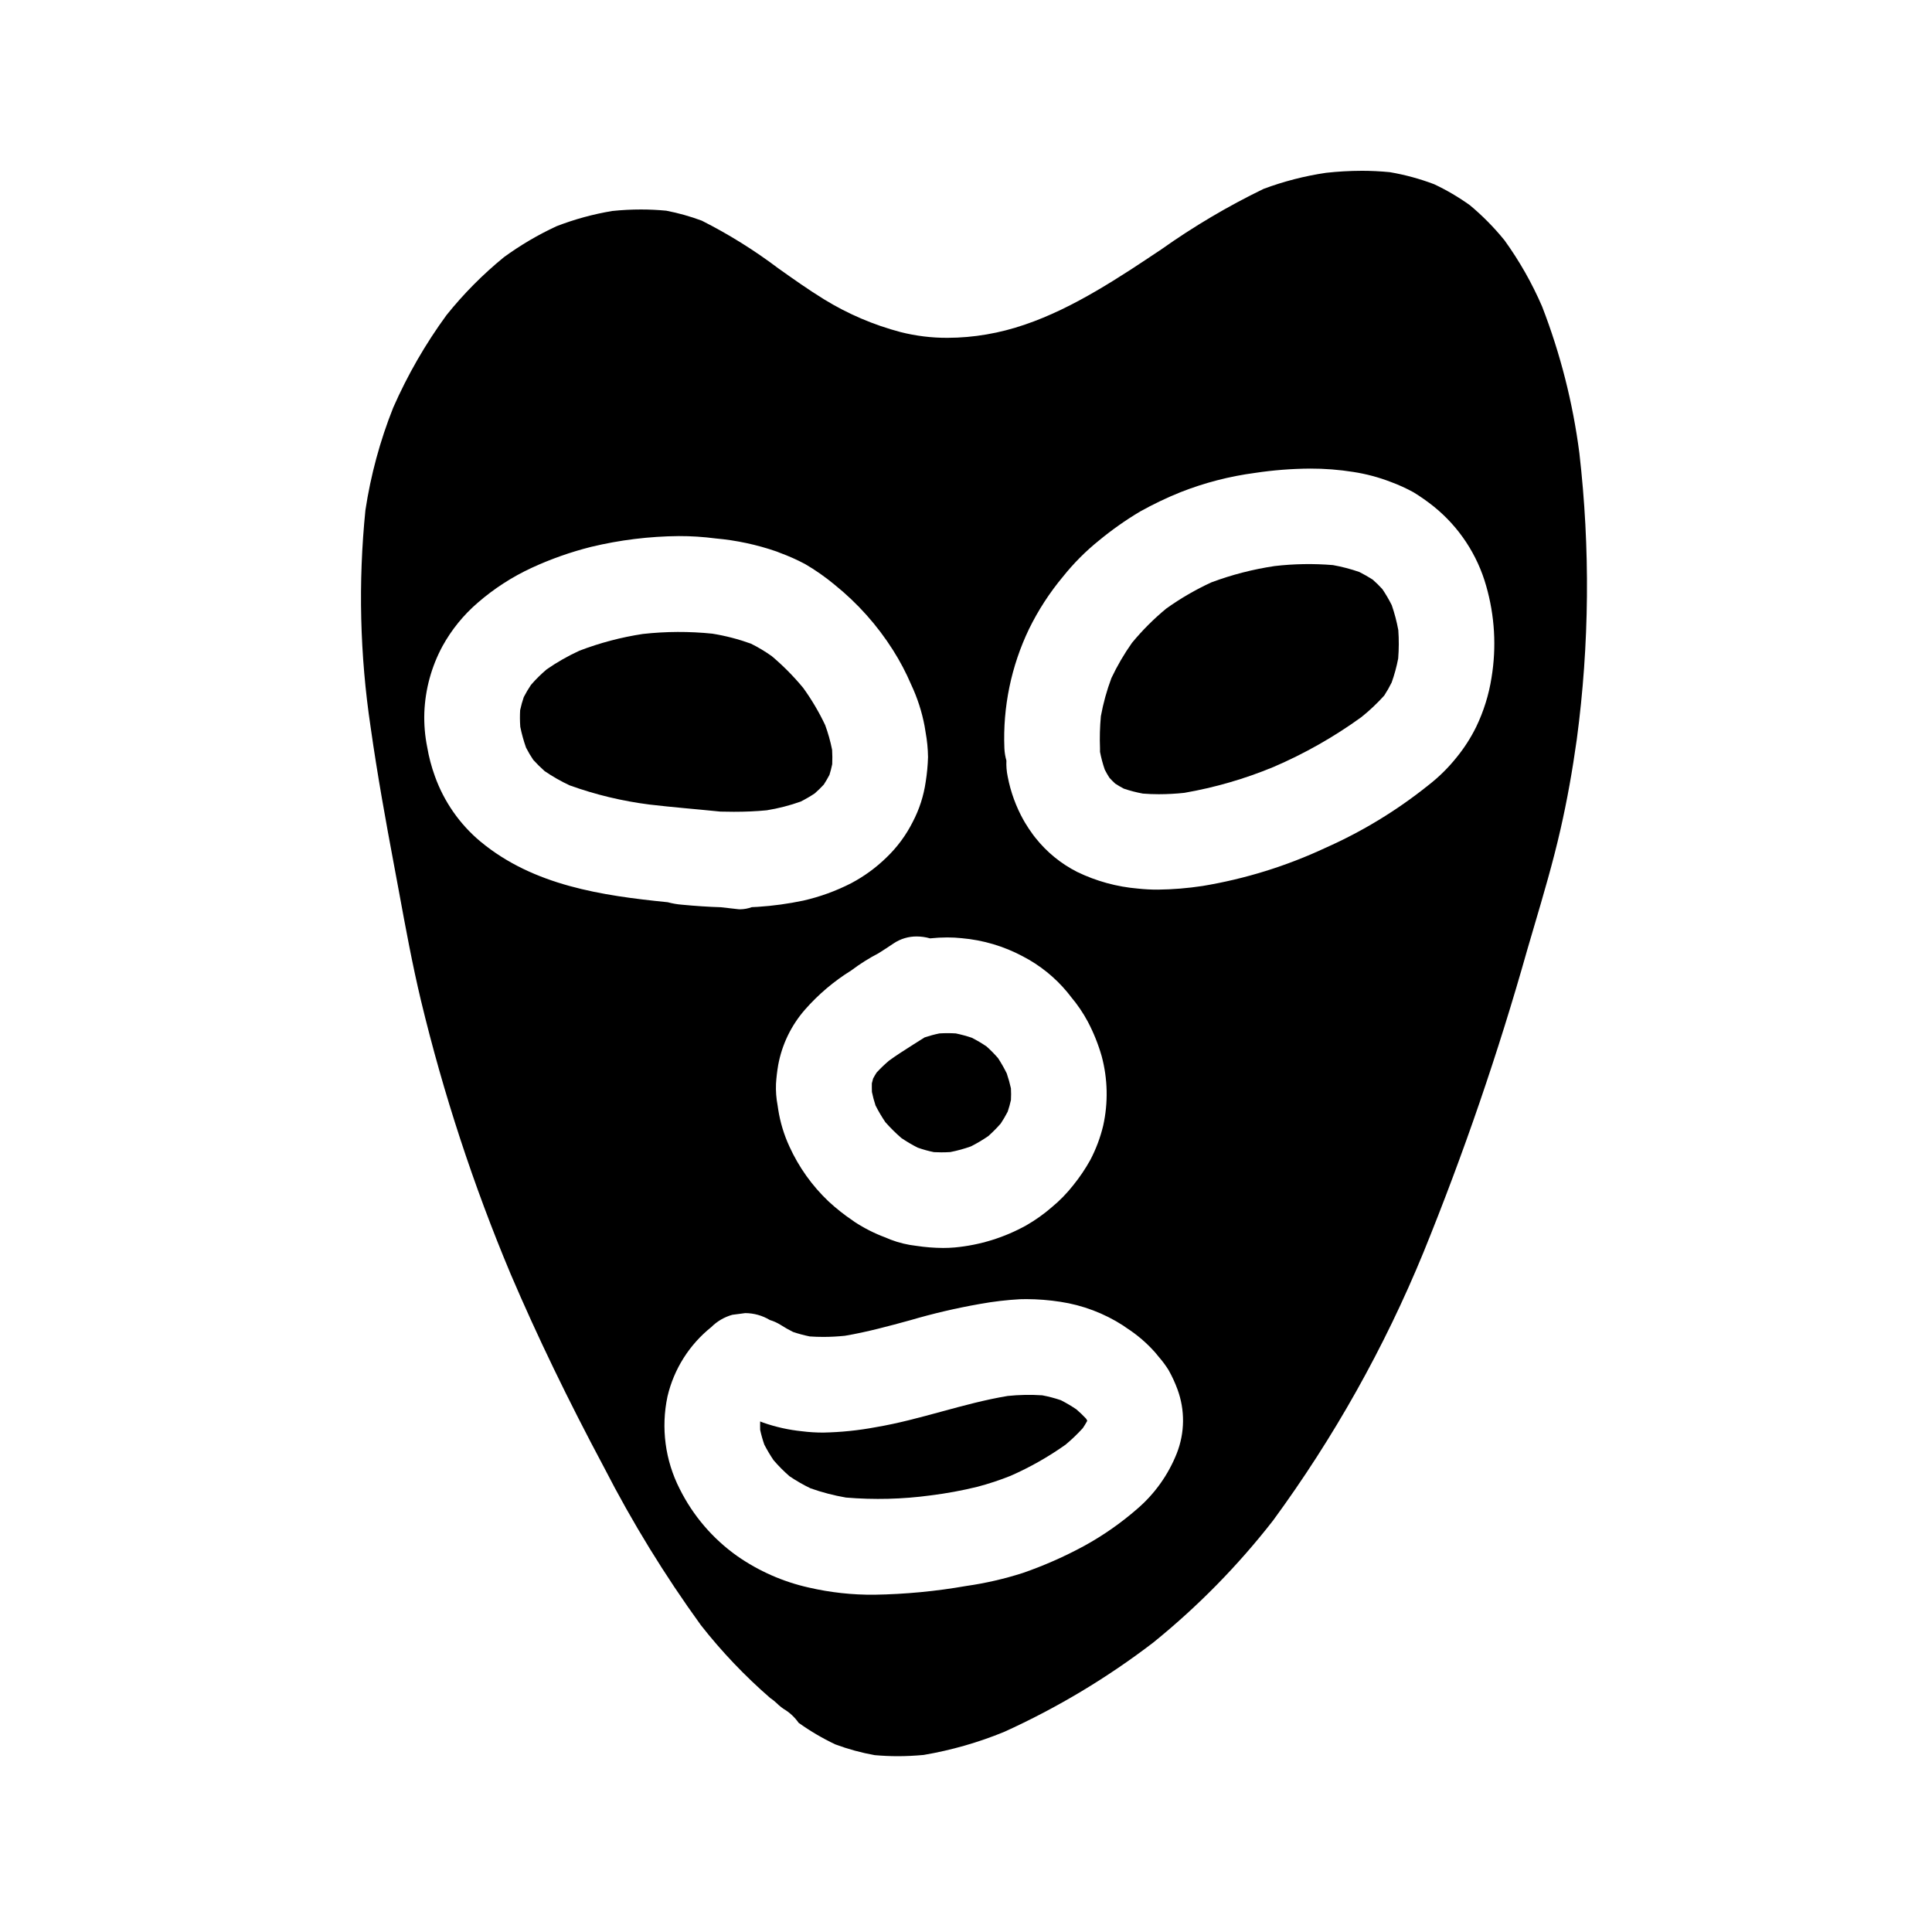 <?xml version="1.0" encoding="UTF-8"?>
<!-- Uploaded to: ICON Repo, www.svgrepo.com, Generator: ICON Repo Mixer Tools -->
<svg fill="#000000" width="800px" height="800px" version="1.1" viewBox="144 144 512 512" xmlns="http://www.w3.org/2000/svg">
 <g>
  <path d="m338.6 359.13c2.867 0 5.731-0.113 8.605-0.395h-0.004c3.066-0.496 6.078-1.27 9-2.312 1.273-0.645 2.504-1.359 3.695-2.148 0.848-0.742 1.656-1.531 2.422-2.359 0.535-0.844 1.039-1.684 1.496-2.566 0.289-0.926 0.535-1.867 0.73-2.816 0.059-1.273 0.051-2.551-0.027-3.824-0.441-2.231-1.055-4.418-1.836-6.551-1.637-3.461-3.59-6.766-5.836-9.871-2.516-3.043-5.301-5.856-8.316-8.402-1.746-1.246-3.59-2.348-5.512-3.305-3.32-1.199-6.746-2.09-10.23-2.652-6.129-0.629-12.305-0.602-18.426 0.078-5.742 0.871-11.371 2.356-16.797 4.43-3.023 1.387-5.922 3.035-8.656 4.926-1.508 1.27-2.906 2.652-4.195 4.141-0.699 1.039-1.336 2.121-1.91 3.234-0.387 1.137-0.707 2.293-0.961 3.465-0.082 1.473-0.07 2.949 0.039 4.422 0.379 1.871 0.891 3.711 1.527 5.512 0.57 1.117 1.211 2.199 1.914 3.238 0.945 1.043 1.953 2.035 3.008 2.973 2.106 1.441 4.328 2.711 6.641 3.785 6.828 2.457 13.902 4.16 21.098 5.074 6.273 0.742 12.566 1.23 18.84 1.875 1.234 0.031 2.461 0.051 3.691 0.051z"/>
  <path d="m382.34 423.19c-0.934 0.625-1.855 1.246-2.754 1.906v-0.004c-1.152 0.984-2.25 2.035-3.277 3.148-0.328 0.516-0.633 1.031-0.922 1.574-0.121 0.426-0.238 0.855-0.34 1.285-0.02 0.762 0 1.52 0.02 2.277v0.004c0.25 1.215 0.57 2.414 0.961 3.59 0.773 1.527 1.645 3.004 2.606 4.422 1.32 1.492 2.738 2.894 4.242 4.199 1.383 0.934 2.82 1.781 4.305 2.539 1.414 0.5 2.859 0.902 4.328 1.199 0.66 0.035 1.316 0.051 1.969 0.051 0.789 0 1.574-0.023 2.363-0.074 1.855-0.363 3.688-0.867 5.469-1.504 1.582-0.801 3.106-1.707 4.57-2.707 1.18-1.047 2.289-2.164 3.328-3.352 0.672-1.016 1.285-2.066 1.844-3.148 0.34-1.008 0.625-2.031 0.855-3.07 0.059-1.031 0.059-2.066 0-3.102-0.297-1.34-0.668-2.664-1.109-3.961-0.688-1.395-1.457-2.746-2.305-4.047-0.945-1.09-1.957-2.117-3.031-3.082-1.266-0.867-2.59-1.648-3.961-2.332-1.379-0.461-2.785-0.84-4.207-1.137-1.441-0.09-2.887-0.09-4.328 0-1.332 0.273-2.648 0.629-3.938 1.059-2.023 1.277-4.047 2.539-6.039 3.844-0.211 0.133-0.43 0.281-0.648 0.422z"/>
  <path d="m429.26 517.5c-1.32-0.895-2.691-1.703-4.113-2.43-1.613-0.547-3.266-0.984-4.941-1.297-3.051-0.203-6.109-0.145-9.148 0.168-11.863 1.969-23.16 6.297-35.012 8.285-4.582 0.859-9.227 1.332-13.887 1.422-1.891 0.004-3.777-0.113-5.656-0.352-3.488-0.355-6.922-1.121-10.23-2.277-0.281-0.102-0.555-0.207-0.824-0.32-0.031 0.742 0 1.477 0 2.219v0.004c0.285 1.32 0.652 2.625 1.098 3.902 0.734 1.422 1.547 2.797 2.441 4.121 1.309 1.531 2.731 2.961 4.25 4.281 1.77 1.191 3.617 2.258 5.539 3.184 3.062 1.086 6.211 1.906 9.414 2.457 7.461 0.629 14.969 0.438 22.387-0.566 4.191-0.52 8.348-1.285 12.445-2.289 2.988-0.789 5.922-1.758 8.785-2.902 5.129-2.254 10.02-5.023 14.59-8.266 1.617-1.352 3.141-2.812 4.559-4.375 0.395-0.586 0.762-1.18 1.109-1.816l0.059-0.188c-0.098-0.176-0.207-0.348-0.309-0.516-0.809-0.863-1.66-1.68-2.555-2.449z"/>
  <path d="m512.83 304.38c-0.734-1.469-1.562-2.887-2.481-4.246-0.805-0.891-1.664-1.734-2.566-2.527-1.152-0.738-2.34-1.418-3.566-2.031-2.269-0.785-4.602-1.395-6.969-1.82-5.148-0.426-10.324-0.34-15.457 0.254-5.715 0.852-11.324 2.293-16.738 4.312-4.219 1.938-8.238 4.273-12.012 6.977-3.297 2.727-6.328 5.758-9.051 9.055-2.086 2.949-3.906 6.07-5.453 9.336-1.227 3.277-2.164 6.656-2.793 10.098-0.266 2.836-0.344 5.68-0.23 8.523 0.02 0.309 0.02 0.621 0 0.934 0.309 1.602 0.73 3.18 1.262 4.723 0.375 0.746 0.793 1.469 1.246 2.168 0.484 0.535 0.992 1.039 1.527 1.535 0.738 0.477 1.504 0.926 2.285 1.332h0.004c1.645 0.555 3.324 0.992 5.031 1.305 1.414 0.113 2.82 0.168 4.234 0.168h0.004c2.246-0.004 4.496-0.125 6.734-0.363 8.105-1.406 16.031-3.703 23.629-6.852 8.219-3.527 16.023-7.949 23.27-13.191 2.188-1.746 4.223-3.668 6.094-5.746 0.723-1.113 1.379-2.269 1.969-3.461 0.738-2.07 1.316-4.195 1.73-6.352 0.199-2.504 0.211-5.019 0.031-7.523-0.41-2.242-0.992-4.449-1.734-6.606z"/>
  <path d="m562.55 264.08c-1.715-13.289-5.027-26.324-9.863-38.82-2.676-6.203-6.023-12.098-9.977-17.578-2.746-3.383-5.812-6.492-9.156-9.285-2.988-2.144-6.164-4.012-9.492-5.578-3.805-1.441-7.742-2.512-11.754-3.195-2.43-0.234-4.949-0.367-7.477-0.367v0.004c-3.148 0.008-6.289 0.188-9.418 0.535-5.652 0.832-11.203 2.262-16.559 4.262-9.48 4.598-18.566 9.977-27.156 16.074-2.754 1.824-5.461 3.644-8.215 5.43-11.605 7.477-24.25 14.75-38.047 17.066-3.418 0.59-6.883 0.891-10.355 0.898-4.18 0.016-8.344-0.492-12.398-1.516-7.156-1.887-14-4.812-20.305-8.688-4.141-2.547-8.184-5.418-12.098-8.195h-0.004c-6.371-4.816-13.164-9.047-20.293-12.648-3.062-1.141-6.215-2.027-9.426-2.644-2.18-0.207-4.43-0.32-6.691-0.32-2.461 0-5.016 0.129-7.602 0.395-5.055 0.84-10.008 2.195-14.785 4.043-4.906 2.277-9.574 5.023-13.941 8.207-5.598 4.57-10.695 9.715-15.215 15.352-5.586 7.641-10.324 15.871-14.129 24.535-3.481 8.742-5.949 17.855-7.356 27.16-1.934 19.137-1.469 38.441 1.375 57.465 1.793 12.676 4.113 25.426 6.137 36.211 0.465 2.477 0.922 4.949 1.379 7.41 1.742 9.492 3.543 19.285 5.824 28.84 5.961 24.762 13.91 49 23.766 72.484 7.047 16.48 15.152 33.277 24.797 51.332 7.469 14.547 16.035 28.5 25.629 41.742 5.488 6.996 11.637 13.453 18.352 19.285 0.66 0.438 1.273 0.934 1.844 1.484l0.359 0.352 0.484 0.395 0.207 0.18 0.426 0.309 0.238 0.176c1.582 0.93 2.941 2.191 3.992 3.695 3.059 2.184 6.305 4.094 9.703 5.707 3.391 1.262 6.891 2.219 10.453 2.856 2.012 0.176 4.066 0.277 6.117 0.277 2.219 0 4.519-0.117 6.836-0.328 7.316-1.242 14.473-3.289 21.336-6.102 14.035-6.367 27.297-14.312 39.531-23.684 11.781-9.535 22.438-20.383 31.75-32.34 16.113-21.977 29.496-45.832 39.848-71.035 10.648-26.188 19.828-52.945 27.5-80.156l1.793-6.113c2.5-8.48 5.086-17.25 7.059-25.977 1.723-7.562 3.121-15.352 4.297-23.773 3.348-25.148 3.578-50.613 0.68-75.816zm-167.46 128.35c1.258 0 2.512 0.066 3.758 0.199 5.672 0.492 11.184 2.125 16.203 4.809 4.535 2.348 8.551 5.586 11.809 9.523l0.984 1.246v0.004c1.703 2.016 3.191 4.211 4.438 6.539 1.535 2.918 2.769 5.984 3.676 9.156 1.613 6.016 1.746 12.332 0.395 18.414-0.758 3.152-1.902 6.203-3.41 9.074-1.309 2.356-2.82 4.594-4.516 6.691-1.684 2.144-3.59 4.102-5.691 5.836-2.074 1.801-4.316 3.398-6.691 4.769-5.875 3.277-12.367 5.289-19.066 5.902-1.043 0.09-2.051 0.129-3.055 0.129-2.383-0.016-4.758-0.203-7.113-0.562-2.336-0.262-4.625-0.816-6.82-1.656l-1.379-0.574c-2.852-1.059-5.578-2.438-8.121-4.102l-0.426-0.309c-2.301-1.543-4.473-3.262-6.504-5.144-4.348-4.125-7.859-9.051-10.348-14.508-1.457-3.144-2.465-6.481-2.992-9.91l-0.148-1c-0.363-1.895-0.504-3.824-0.426-5.75 0.102-1.652 0.293-3.301 0.574-4.934 0.996-5.441 3.445-10.52 7.086-14.688 3.559-4.059 7.703-7.566 12.289-10.41 2.277-1.719 4.695-3.242 7.227-4.559 1.367-0.863 2.723-1.734 4.043-2.637 1.793-1.191 3.898-1.816 6.051-1.805 1.199 0.004 2.391 0.172 3.543 0.504 1.539-0.16 3.086-0.246 4.633-0.25zm-123.73-25.379c-5.531-4.613-9.719-10.625-12.133-17.41-0.898-2.477-1.57-5.031-2.012-7.633-0.609-3.019-0.867-6.106-0.762-9.184 0.238-6.152 1.883-12.164 4.805-17.578 2.406-4.375 5.578-8.281 9.363-11.531 4.285-3.719 9.074-6.816 14.223-9.207 5.094-2.356 10.398-4.227 15.844-5.594 7.602-1.824 15.383-2.777 23.199-2.848 3.262-0.008 6.519 0.203 9.754 0.625 5.527 0.492 10.973 1.66 16.215 3.481l0.789 0.316h-0.004c2.312 0.84 4.562 1.844 6.731 3 2.746 1.602 5.356 3.43 7.797 5.461 6.074 4.887 11.301 10.734 15.473 17.32 1.855 2.918 3.469 5.984 4.828 9.164 1.648 3.508 2.848 7.211 3.562 11.023l0.262 1.613c0.398 2.168 0.613 4.363 0.641 6.566-0.062 2.188-0.27 4.371-0.613 6.531-0.531 3.723-1.691 7.328-3.441 10.656-1.762 3.512-4.117 6.695-6.953 9.414-2.773 2.707-5.918 5.004-9.344 6.816-4.023 2.062-8.289 3.613-12.699 4.617-3.981 0.836-8.02 1.391-12.078 1.656l-1.578 0.078h0.004c-0.984 0.359-2.019 0.551-3.062 0.57-0.266 0-0.527-0.016-0.789-0.055-1.449-0.176-2.906-0.34-4.371-0.496-3.25-0.098-6.629-0.32-10.324-0.672-1.266-0.102-2.516-0.32-3.738-0.652-17.387-1.746-35.547-4.406-49.586-16.051zm184.52 162.05c-2.266 5.742-5.906 10.844-10.605 14.852-4.281 3.719-8.945 6.969-13.914 9.703-5.246 2.852-10.719 5.266-16.359 7.215-4.883 1.559-9.887 2.707-14.957 3.43-8.031 1.41-16.16 2.184-24.309 2.316-5.848 0.055-11.68-0.582-17.375-1.895-6.832-1.52-13.301-4.371-19.039-8.383-6.449-4.582-11.672-10.684-15.199-17.766-3.856-7.559-4.996-16.207-3.231-24.508 1.703-7.25 5.793-13.719 11.605-18.371 1.551-1.551 3.477-2.676 5.59-3.262l1.672-0.215 1.695-0.227v-0.004c2.312 0.004 4.582 0.637 6.562 1.832 0.996 0.297 1.949 0.727 2.836 1.281 1.074 0.688 2.184 1.32 3.328 1.887 1.445 0.484 2.918 0.879 4.406 1.184 1.207 0.086 2.398 0.125 3.598 0.125 1.844 0 3.707-0.098 5.699-0.297 5.883-0.992 11.723-2.586 17.371-4.133 5.965-1.75 12.02-3.168 18.137-4.25l0.445-0.078c3.469-0.625 6.969-1.035 10.484-1.23 0.562 0 1.129-0.027 1.691-0.027h0.004c3.012 0.012 6.019 0.25 9 0.711 5.93 0.898 11.602 3.047 16.637 6.297l0.902 0.633c2.82 1.82 5.379 4.016 7.602 6.531 0.309 0.395 0.613 0.754 0.934 1.141 0.961 1.094 1.828 2.262 2.598 3.5 0.922 1.641 1.711 3.352 2.359 5.117 2.012 5.461 1.953 11.469-0.168 16.891zm83.387-205.5c-0.707 4.516-2.078 8.906-4.062 13.027-1.422 2.891-3.172 5.613-5.211 8.109-2.207 2.762-4.738 5.254-7.539 7.414-8.312 6.656-17.449 12.215-27.184 16.531-10.352 4.84-21.32 8.242-32.594 10.113-3.91 0.594-7.856 0.918-11.809 0.965-1.766 0.008-3.527-0.086-5.281-0.273-5.606-0.469-11.074-1.969-16.137-4.422-4.281-2.172-8.039-5.242-11.023-9l-0.047-0.059-0.219-0.285-0.16-0.199-0.117-0.156-0.234-0.32-0.035-0.047c-0.676-0.922-1.312-1.875-1.902-2.863l-0.055-0.09-0.16-0.277-0.125-0.215-0.078-0.141h-0.008c-2.027-3.606-3.453-7.516-4.231-11.574-0.297-1.406-0.414-2.844-0.348-4.277-0.309-1.066-0.488-2.168-0.535-3.277-0.438-10.902 1.805-21.746 6.523-31.582 2.438-4.981 5.465-9.648 9.016-13.902 2.805-3.512 5.984-6.707 9.484-9.527 3.445-2.848 7.106-5.43 10.949-7.719 3.453-1.926 7.027-3.637 10.695-5.113 6.352-2.504 12.988-4.219 19.758-5.117 4.836-0.73 9.715-1.109 14.605-1.141 3.824-0.012 7.641 0.285 11.414 0.883 3.398 0.52 6.727 1.406 9.934 2.644 2.086 0.766 4.109 1.688 6.059 2.758 1.879 1.152 3.684 2.422 5.402 3.801 6.664 5.398 11.496 12.727 13.832 20.98 2.281 7.91 2.766 16.23 1.422 24.352z"/>
 </g>
</svg>